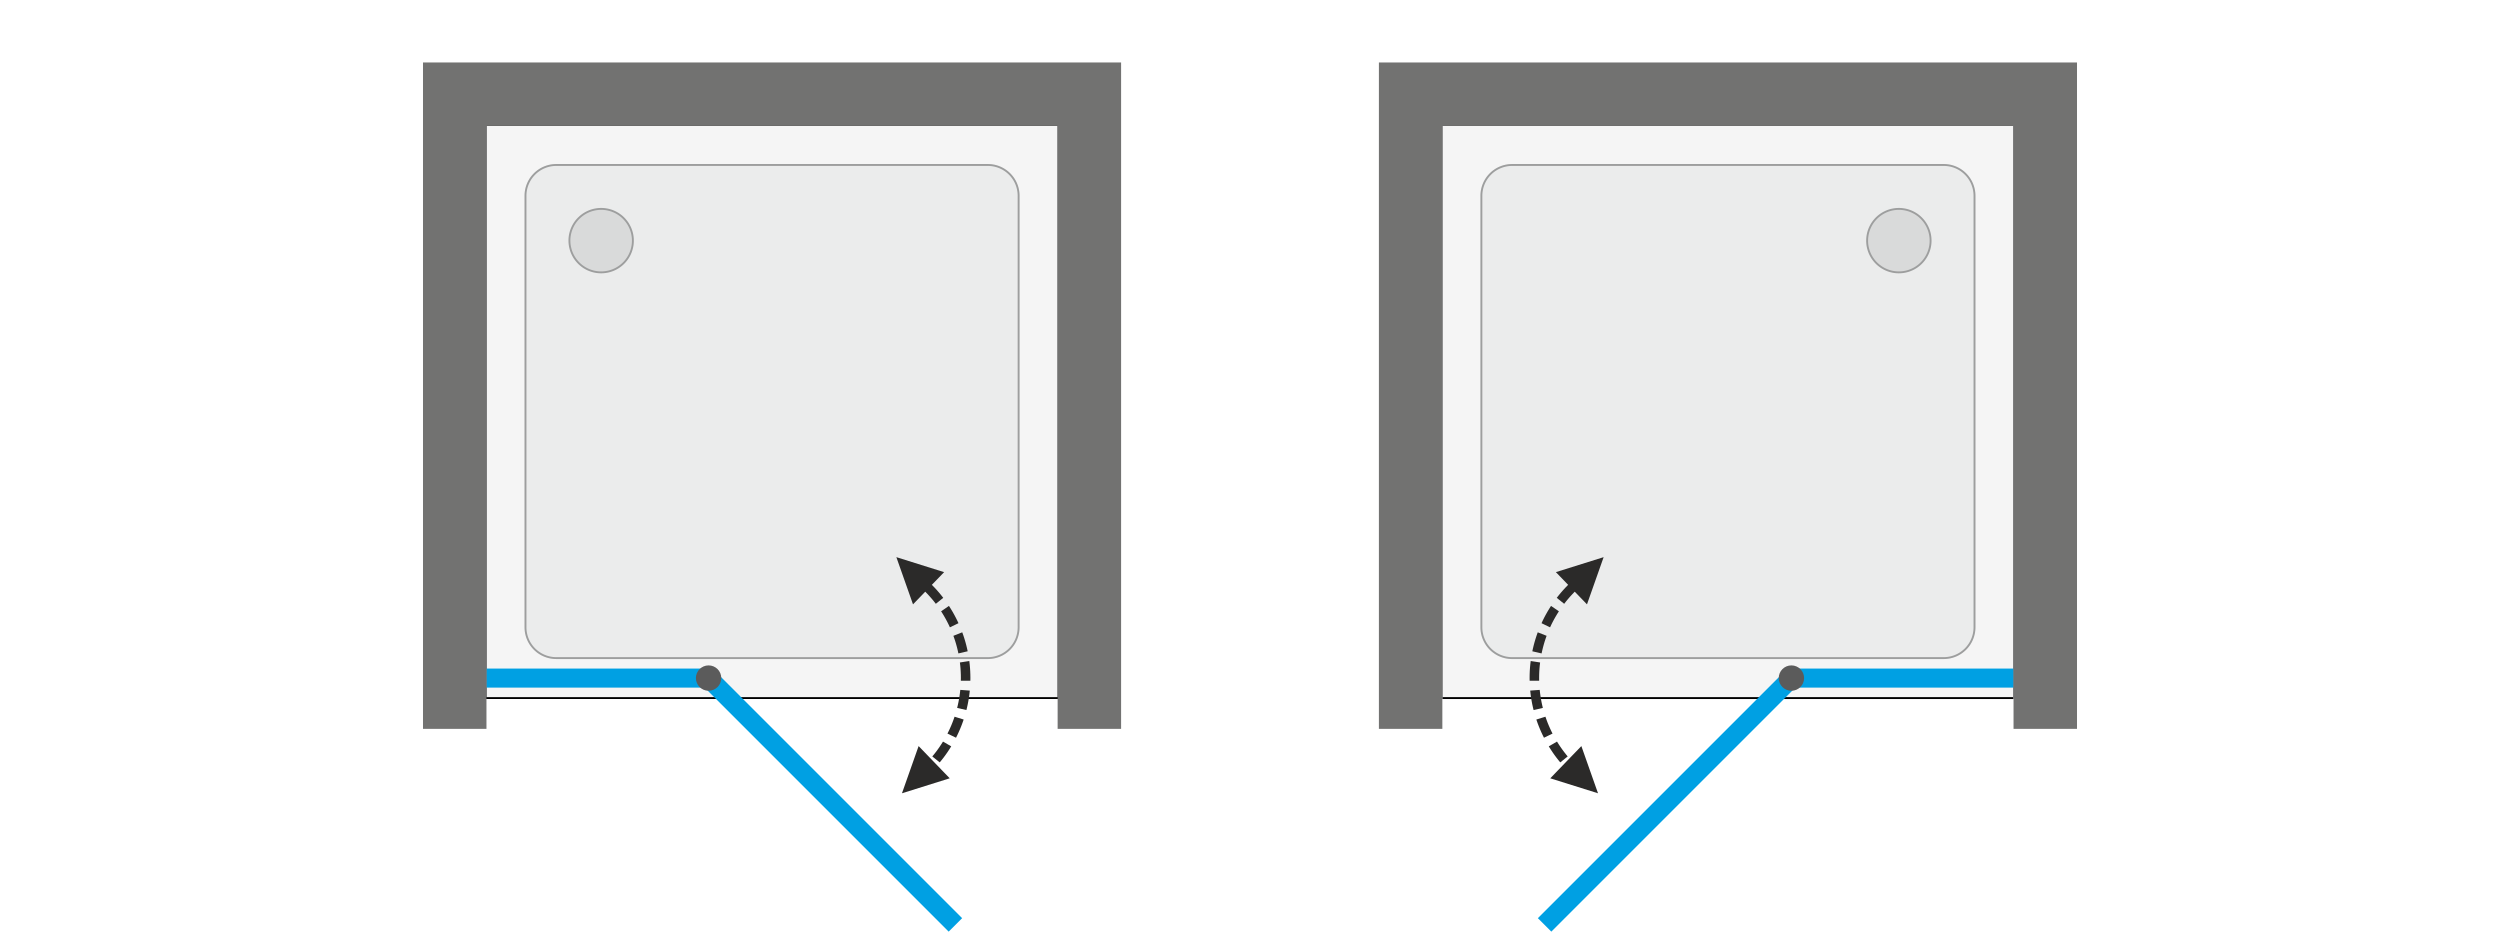 <svg xmlns="http://www.w3.org/2000/svg" xmlns:v="https://vecta.io/nano" width="2000" height="762" viewBox="0 0 2000 762.24" fill-rule="evenodd"><style><![CDATA[.L{fill-rule:nonzero}.M{fill:#00a0e3}.N{fill:#9d9e9e}]]></style><path d="M0 0h2000v762.24H0z" fill="#fff"></path><path d="M388.98 557.87V100.79h457.08v457.08z" fill="#f5f5f5" class="L"></path><path d="M387.45 557.87V100.79v-1.53h1.53 457.08 1.53v1.53 457.08 1.53h-1.53-457.08-1.53v-1.53zm1.53 0V100.79h457.08v457.08H388.98z"></path><g class="L"><path d="M758.86 745.54L561.35 548.02l10.77-10.77 197.52 197.52z" class="M"></path><path d="M815.59 502.01V156.65c0-6.73-2.67-13.19-7.44-17.95-4.76-4.76-11.22-7.44-17.95-7.44H444.84c-6.73 0-13.19 2.68-17.95 7.44-4.77 4.76-7.44 11.22-7.44 17.95v345.36c0 6.73 2.67 13.19 7.44 17.95 4.76 4.77 11.22 7.44 17.95 7.44H790.2c6.73 0 13.19-2.67 17.95-7.44 4.77-4.76 7.44-11.22 7.44-17.95z" fill="#ebecec"></path></g><path d="M814.07 502.01V156.65a23.76 23.76 0 0 0-1.82-9.13v-.01c-1.18-2.85-2.93-5.49-5.17-7.73a23.87 23.87 0 0 0-7.74-5.18h-.01a23.76 23.76 0 0 0-9.13-1.82H444.84a23.76 23.76 0 0 0-9.13 1.82h-.01a23.87 23.87 0 0 0-7.74 5.18c-2.24 2.24-3.99 4.88-5.17 7.73v.01a23.76 23.76 0 0 0-1.82 9.13v345.36a23.94 23.94 0 0 0 1.81 9.13h.01c1.18 2.87 2.93 5.51 5.17 7.75a24 24 0 0 0 7.74 5.17h.01a23.76 23.76 0 0 0 9.13 1.82H790.2a23.76 23.76 0 0 0 9.13-1.82h.01a24 24 0 0 0 7.74-5.17c2.24-2.24 3.99-4.88 5.17-7.75h.01a23.94 23.94 0 0 0 1.81-9.13zm1.52 0V156.65c0-6.73-2.67-13.19-7.44-17.95-4.76-4.76-11.22-7.44-17.95-7.44H444.84c-6.73 0-13.19 2.68-17.95 7.44-4.77 4.76-7.44 11.22-7.44 17.95v345.36c0 6.73 2.67 13.19 7.44 17.95 4.76 4.77 11.22 7.44 17.95 7.44H790.2c6.73 0 13.19-2.67 17.95-7.44 4.77-4.76 7.44-11.22 7.44-17.95z" class="N"></path><g class="L"><path d="M506.15 192.57a25.36 25.36 0 0 0-7.44-17.96c-4.77-4.77-11.21-7.44-17.95-7.44a25.36 25.36 0 0 0-25.4 25.4c0 6.74 2.67 13.18 7.44 17.95a25.36 25.36 0 0 0 17.96 7.44c6.74 0 13.18-2.67 17.95-7.44s7.44-11.21 7.44-17.95z" fill="#d9dada"></path><path d="M498.17 175.15l1.08-1.08h0l.45.47.45.47.42.49.42.49.4.5.39.52.38.52.36.53.35.53.33.55.32.55.31.56.3.57.28.57.26.58.25.59.24.59.22.6.21.6.19.61.18.61.16.62.15.62.14.63.11.63.11.63.08.64.07.64.06.64.04.65.02.64.01.66h-1.52l-.01-.62-.02-.61-.04-.61-.05-.6-.07-.6-.08-.6-.1-.6-.11-.6-.12-.58-.14-.59-.16-.58-.17-.58-.18-.57-.19-.57-.21-.56-.22-.56-.24-.55-.25-.55-.26-.54-.28-.53-.29-.53-.3-.52-.32-.51-.33-.51-.34-.5-.35-.49-.37-.48-.38-.47-.39-.47-.4-.46-.42-.44-.43-.44h0zm-17.41-7.22v-1.52h0l.65.01.64.02.65.04.64.06.64.07.64.09.63.1.64.12.62.13.62.15.62.16.61.18.61.19.61.21.6.22.59.24.58.25.58.27.58.28.56.29.56.31.55.32.55.33.54.35.52.36.53.38.51.39.5.4.5.42.48.43.48.44.46.45-1.08 1.08-.44-.43-.44-.41-.46-.41-.46-.39-.48-.38-.48-.37-.49-.35-.5-.34-.51-.33-.51-.31-.52-.31-.53-.29-.53-.27-.54-.27-.55-.25-.55-.23-.56-.23-.56-.21-.56-.19-.58-.18-.58-.17-.58-.15-.58-.14-.59-.13-.6-.11-.59-.1-.6-.08-.61-.07-.6-.05-.61-.04-.61-.02-.61-.01h0zm-17.42 7.22l-1.08-1.08h0l.47-.45.47-.44.49-.43.49-.42.5-.4.52-.39.52-.38.53-.36.53-.35.55-.33.55-.32.56-.31.57-.29.57-.28.58-.27.58-.25.6-.24.6-.22.6-.21.61-.19.61-.18.62-.16.62-.15.63-.13.63-.12.63-.1.64-.09.64-.07.64-.06.65-.04.64-.02.66-.01v1.52l-.62.01-.61.02-.6.04-.61.05-.61.07-.6.08-.59.1-.59.11-.6.13-.58.14-.58.15-.58.17-.57.18-.57.19-.56.21-.56.23-.55.23-.55.25-.54.27-.53.27-.53.29-.52.31-.51.31-.51.33-.5.34-.49.35-.48.37-.47.38-.47.39-.46.4-.44.42-.44.43h0zm-7.22 17.42h-1.52 0l.01-.66.02-.64.04-.65.06-.64.07-.64.09-.64.1-.63.12-.63.13-.63.15-.62.16-.62.18-.61.19-.61.21-.61.22-.59.24-.6.25-.58.27-.58.28-.57.29-.57.31-.56.32-.55.33-.55.35-.53.36-.53.38-.52.39-.52.4-.5.42-.49.43-.49.44-.47.45-.47 1.08 1.08-.43.44-.42.44-.4.46-.39.47-.38.47-.37.48-.35.49-.34.5-.33.51-.32.51-.3.52-.29.53-.27.53-.27.54-.25.55-.23.55-.23.56-.21.56-.19.57-.18.57-.17.58-.15.58-.14.59-.13.58-.11.6-.1.6-.08.6-.07.6-.05.6-.04.61-.02.61-.01.62h0zm7.22 17.41l-1.08 1.08h0l-.45-.46-.45-.48-.42-.49-.42-.49-.4-.5-.39-.51-.38-.53-.36-.52-.35-.54-.33-.55-.32-.55-.31-.56-.3-.56-.27-.58-.27-.58-.25-.58-.24-.6-.22-.59-.21-.61-.19-.61-.18-.61-.16-.62-.15-.62-.13-.62-.12-.63-.1-.64-.09-.64-.07-.64-.06-.64-.04-.65-.02-.64-.01-.65h1.52l.01.61.02.61.04.61.05.6.07.61.08.6.1.59.11.6.13.59.14.58.15.58.17.58.18.58.19.56.21.57.23.55.23.55.25.55.26.54.28.53.29.53.31.52.31.51.33.51.34.5.35.49.37.48.38.48.39.46.4.46.42.44.43.44h0zm17.42 7.22v1.52h0l-.66-.01-.64-.02-.65-.04-.64-.06-.64-.07-.64-.08-.63-.11-.63-.11-.63-.14-.62-.15-.62-.16-.61-.18-.61-.19-.61-.21-.59-.22-.6-.24-.58-.25-.58-.26-.58-.28-.56-.3-.56-.31-.55-.32-.55-.33-.54-.35-.52-.36-.52-.38-.52-.39-.5-.4-.49-.42-.49-.42-.47-.45-.47-.45 1.08-1.08.44.43.44.42.46.4.47.39.47.38.48.37.49.35.5.34.51.33.51.32.52.3.53.29.53.28.54.26.55.25.55.24.56.22.56.21.57.19.57.18.58.17.58.16.58.14.59.12.6.11.59.1.6.08.61.07.61.05.6.04.61.02.62.01h0zm17.41-7.22l1.08 1.08h0l-.47.46-.47.44-.49.43-.49.41-.5.4-.52.39-.52.38-.53.36-.53.35-.55.33-.55.32-.56.31-.57.3-.57.28-.58.26-.58.25-.6.24-.59.22-.61.21-.61.19-.61.18-.62.16-.62.15-.63.14-.63.11-.63.11-.64.08-.64.07-.64.06-.65.04-.64.02-.65.01v-1.52l.61-.01.61-.02.61-.04.6-.05.61-.07.6-.08.59-.1.6-.11.59-.12.58-.14.58-.16.58-.17.58-.18.56-.19.56-.21.56-.22.55-.24.55-.25.54-.26.53-.28.53-.29.52-.3.51-.32.51-.33.5-.34.49-.35.48-.37.47-.38.47-.39.46-.4.44-.42.44-.43h0zm7.22-17.41h1.52 0l-.01.65-.02.64-.04.65-.06.64-.07.64-.08.64-.11.64-.12.63-.13.62-.15.62-.16.62-.18.61-.19.61-.21.61-.22.59-.24.6-.25.58-.26.58-.28.58-.3.56-.31.56-.32.55-.33.55-.35.54-.36.52-.38.53-.39.51-.4.5-.42.5-.43.48-.44.48-.45.46-1.08-1.08.43-.43.42-.45.4-.46.39-.46.38-.48.37-.48.35-.49.34-.5.33-.5.32-.52.3-.52.29-.53.28-.53.26-.54.25-.54.23-.56.23-.56.21-.56.19-.56.18-.58.17-.58.16-.58.14-.58.12-.59.11-.6.1-.59.08-.6.07-.61.05-.6.04-.61.02-.61.01-.61h0z" class="N"></path><path d="M566.73 550.26H388.98v-15.24h177.75z" class="M"></path><path d="M576.89 542.64c0-5.61-4.55-10.16-10.16-10.16s-10.15 4.55-10.15 10.16 4.54 10.15 10.15 10.15 10.16-4.54 10.16-10.15z" fill="#5b5b5b"></path><path d="M846.06 100.79H388.98v482.48h-50.79V50h558.66v533.27h-50.79z" fill="#727271"></path><path d="M716.99 445.86l38.22 12-24.89 25.78-13.33-37.78zm37.53 32.57l-5.94 4.77-1.48-1.89-1.56-1.9-1.62-1.86-1.66-1.83-1.72-1.79-1.76-1.74 5.29-5.48 1.9 1.88 1.85 1.92 1.8 1.97 1.74 2.01 1.68 2.05 1.48 1.89zm12.19 20.28l-6.86 3.32-1.01-2.16-1.09-2.18-1.14-2.15-1.2-2.12-1.25-2.1-1.31-2.07-.05-.06 6.29-4.31.15.22 1.4 2.23 1.36 2.26 1.29 2.29 1.23 2.32 1.18 2.35 1.01 2.16zm7.36 22.48l-7.43 1.72-.51-2.37-.58-2.38-.64-2.36-.69-2.34-.76-2.32-.81-2.3-.01-.03 7.08-2.8.08.21.88 2.48.81 2.5.75 2.52.69 2.54.62 2.56.52 2.37zm2.18 21.32h-7.62 0l-.03-2.48-.1-2.48-.15-2.46-.22-2.46-.28-2.45-.01-.04 7.53-1.15.04.24.3 2.63.23 2.65.17 2.66.1 2.67.04 2.67h0zm-.03 2.25h-7.62l.03-2.25h7.62l-.03 2.25zm-3.16 23.46l-7.42-1.71.49-2.02.52-2.39.46-2.41.4-2.42.34-2.43.28-2.45.03-.31 7.59.57-.04.51-.3 2.64-.37 2.62-.43 2.61-.5 2.6-.56 2.57-.49 2.02zm-8.31 22.15l-6.86-3.32.95-1.9 1.04-2.21.98-2.23.92-2.25.87-2.28.81-2.3.11-.34 7.28 2.26-.17.52-.88 2.48-.93 2.46-1 2.43-1.06 2.4-1.11 2.38-.95 1.9zm-13.04 19.74l-5.95-4.77 1.34-1.62 1.52-1.94 1.46-1.97 1.41-2 1.36-2.04 1.31-2.06.15-.27 6.59 3.83-.26.43-1.4 2.22-1.47 2.2-1.52 2.16-1.57 2.12-1.64 2.08-1.33 1.63zm-7.64 8.21l-5.29-5.48 1.76-1.75.31-.32 5.56 5.21-.44.46-1.9 1.88zm-22.59 16.51l13.33-37.78 24.89 25.78-38.22 12z" fill="#2b2a29"></path><path d="M1611.02 557.87V100.79h-457.09v457.08z" fill="#f5f5f5"></path></g><path d="M1612.54 557.87V100.79h-1.52-457.09-1.52v457.08h1.52 457.09 1.52zm-1.52-457.08v-1.53h-457.09v1.53 457.08 1.53h457.09v-1.53-457.08z"></path><g class="L"><path d="M1241.13 745.54l-10.77-10.77 197.52-197.52 10.77 10.77z" class="M"></path><path d="M1184.41 502.01V156.65c0-6.73 2.67-13.19 7.43-17.95a25.42 25.42 0 0 1 17.96-7.44h345.35a25.4 25.4 0 0 1 17.96 7.44c4.76 4.76 7.44 11.22 7.44 17.95v345.36c0 6.73-2.68 13.19-7.44 17.95a25.36 25.36 0 0 1-17.96 7.44H1209.8c-6.74 0-13.19-2.67-17.96-7.44-4.76-4.76-7.43-11.22-7.43-17.95z" fill="#ebecec"></path></g><path d="M1185.93 502.01V156.65a23.94 23.94 0 0 1 1.81-9.13l-1.4-.58 1.4.57c1.19-2.85 2.94-5.49 5.18-7.73a23.66 23.66 0 0 1 7.74-5.18l-.58-1.41.58 1.41a23.85 23.85 0 0 1 9.14-1.82h345.35a23.85 23.85 0 0 1 9.14 1.82l.58-1.41-.58 1.41a23.66 23.66 0 0 1 7.74 5.18c2.25 2.24 4 4.88 5.18 7.73l1.4-.57-1.4.58c1.19 2.86 1.81 5.96 1.81 9.13v345.36c0 3.17-.62 6.27-1.81 9.13h0v.01-.01h0a23.91 23.91 0 0 1-5.18 7.75c-2.24 2.24-4.88 3.99-7.74 5.17l.58 1.41-.58-1.41a23.85 23.85 0 0 1-9.14 1.82H1209.8a23.85 23.85 0 0 1-9.14-1.82l-.58 1.41.58-1.41c-2.86-1.18-5.5-2.93-7.74-5.17a23.91 23.91 0 0 1-5.18-7.75h0a23.94 23.94 0 0 1-1.81-9.13zm-1.52 0V156.65c0-6.73 2.67-13.19 7.43-17.95a25.42 25.42 0 0 1 17.96-7.44h345.35a25.4 25.4 0 0 1 17.96 7.44c4.76 4.76 7.44 11.22 7.44 17.95v345.36c0 6.73-2.68 13.19-7.44 17.95a25.36 25.36 0 0 1-17.96 7.44H1209.8c-6.74 0-13.19-2.67-17.96-7.44-4.76-4.76-7.43-11.22-7.43-17.95zm3.33 9.13v.01-.01h0z" class="N"></path><g class="L"><path d="M1493.85 192.57a25.39 25.39 0 0 1 7.43-17.96c4.77-4.77 11.22-7.44 17.96-7.44a25.36 25.36 0 0 1 17.96 7.44 25.35 25.35 0 0 1 7.43 17.96c0 6.74-2.66 13.18-7.43 17.95a25.36 25.36 0 0 1-17.96 7.44c-6.74 0-13.19-2.67-17.95-7.44-4.77-4.77-7.44-11.21-7.44-17.95z" fill="#d9dada"></path><path d="M1501.82 175.15h0l-.42.44-.42.44-.4.46-.4.47-.37.47-.37.48-.35.49-.34.5-.33.51-.32.51-.3.52-.29.53-.28.53-.26.54-.25.55-.24.55-.22.56-.21.56-.2.57-.18.57-.17.58-.15.58-.14.59-.12.58-.12.6-.09.6-.08.6-.07.6-.05.6-.04.61-.02.61-.01.62h-1.52v-.66l.03-.64.04-.65.05-.64.07-.64.09-.64.1-.63.12-.63.13-.63.15-.62.17-.62.17-.61.2-.61.2-.6.23-.6.23-.59.25-.59.27-.58.28-.57.29-.57.31-.56.32-.55.34-.55.35-.53.36-.53.37-.52.39-.52.41-.5.41-.49.43-.49.44-.47.46-.47h0l1.07 1.08zm17.42-7.22h0l-.61.01-.61.02-.61.04-.61.05-.6.07-.6.08-.6.1-.59.11-.59.13-.59.14-.58.15-.58.17-.57.18-.57.19-.56.21-.56.23-.55.23-.54.25-.54.27-.54.27-.52.29-.53.31-.51.31-.5.33-.5.34-.49.35-.48.37-.48.38-.46.39-.46.41-.45.41-.44.43-1.07-1.08.46-.45.48-.44.48-.43.5-.42.5-.4.51-.39.52-.38.53-.36.54-.35.54-.33.55-.32.56-.31.57-.29.57-.28.59-.27.58-.25.59-.24.6-.22.6-.21.61-.19.61-.18.62-.16.63-.15.62-.13.63-.12.64-.1.63-.09.64-.07.65-.06.64-.04.65-.02.65-.01h0v1.52zm17.42 7.22h0l-.44-.43-.45-.42-.45-.4-.47-.39-.47-.38-.49-.37-.49-.35-.5-.34-.5-.33-.51-.31-.52-.31-.53-.29-.53-.27-.54-.27-.55-.25-.55-.23-.56-.23-.56-.21-.57-.19-.57-.18-.58-.17-.58-.15-.59-.14-.59-.13-.59-.11-.6-.1-.6-.08-.6-.07-.61-.05-.61-.04-.61-.02-.61-.01v-1.52l.65.01.65.02.64.04.65.06.64.07.64.09.63.1.63.12.63.13.62.15.62.16.61.18.61.19.6.21.6.22.59.24.59.25.58.27.57.28.57.29.56.31.55.32.54.33.54.35.53.36.52.38.51.39.51.4.49.42.49.43.47.44.47.45h0l-1.08 1.08zm7.21 17.42h0l-.01-.62-.02-.61-.03-.61-.06-.6-.07-.6-.08-.6-.09-.6-.11-.6-.13-.58-.14-.59-.15-.58-.17-.58-.18-.57-.2-.57-.21-.56-.22-.56-.24-.55-.25-.55-.26-.54-.28-.53-.29-.53-.3-.52-.31-.51-.33-.51-.34-.5-.36-.49-.36-.48-.38-.47-.4-.47-.4-.46-.41-.44-.43-.44 1.08-1.08.45.47.44.47.43.49.42.49.4.5.39.52.37.52.36.53.35.53.34.55.32.55.31.56.29.57.28.57.27.58.25.58.23.6.23.59.2.61.2.61.18.61.16.62.15.62.13.63.12.63.1.63.09.64.07.64.05.64.04.65.03.64.01.66h0-1.53zm-7.21 17.41h0l.43-.44.41-.44.41-.46.39-.46.38-.48.36-.48.36-.49.34-.5.33-.51.31-.51.3-.52.29-.53.28-.53.26-.54.25-.55.24-.55.22-.55.21-.57.2-.56.18-.58.17-.58.15-.58.14-.58.13-.59.11-.6.09-.59.08-.6.07-.61.06-.6.03-.61.02-.61.01-.61h1.53l-.01.65-.03.64-.04.65-.05.64-.07.64-.09.64-.1.64-.12.63-.13.62-.15.62-.16.62-.18.61-.2.61-.2.61-.23.59-.23.6-.25.58-.27.58-.28.58-.29.56-.31.56-.32.55-.34.55-.35.54-.36.52-.37.53-.39.51-.4.5-.42.49-.43.49-.44.48-.45.46h0l-1.08-1.08zm-17.42 7.22h0l.61-.01.61-.02.61-.04.61-.05.6-.07.6-.08.6-.1.59-.11.59-.12.59-.14.58-.16.58-.17.57-.18.57-.19.56-.21.56-.22.55-.24.55-.25.54-.26.53-.28.53-.29.52-.3.51-.32.51-.33.49-.34.49-.35.49-.37.47-.38.47-.39.45-.4.45-.42.44-.43 1.08 1.08-.47.45-.47.45-.49.42-.49.42-.51.4-.51.39-.52.38-.53.36-.54.35-.54.33-.55.32-.56.31-.57.3-.57.28-.58.26-.59.25-.59.24-.6.22-.6.21-.61.19-.61.18-.62.16-.62.15-.63.14-.63.11-.63.11-.64.08-.64.07-.65.06-.64.04-.65.02-.65.01h0v-1.52zm-17.42-7.22h0l.44.43.45.42.46.4.46.39.48.38.48.37.49.35.5.34.5.33.52.32.52.3.52.29.54.28.54.26.54.25.55.24.56.22.57.21.56.19.57.18.58.17.58.16.59.14.59.12.59.11.6.1.6.08.6.07.61.05.61.04.61.02.61.01v1.52l-.65-.01-.65-.02-.64-.04-.65-.06-.64-.07-.63-.08-.64-.11-.63-.11-.62-.14-.63-.15-.62-.16-.61-.18-.61-.19-.6-.21-.6-.22-.59-.24-.59-.25-.57-.26-.58-.28-.56-.3-.56-.31-.56-.32-.54-.33-.54-.35-.53-.36-.52-.38-.51-.39-.5-.4-.5-.41-.48-.43-.48-.44-.46-.46h0l1.07-1.08zm-7.21-17.41h0l.01.61.02.61.04.61.05.6.07.61.08.6.09.59.11.6.13.59.14.58.15.58.17.58.18.58.2.56.21.56.22.56.24.56.25.54.26.54.28.53.29.53.3.52.32.52.33.5.34.5.35.49.37.48.38.48.39.46.4.46.42.45.42.43-1.07 1.08-.46-.46-.44-.48-.43-.48-.41-.5-.41-.5-.38-.51-.38-.53-.36-.52-.35-.54-.34-.55-.32-.55-.31-.56-.29-.56-.28-.58-.27-.58-.25-.58-.23-.6-.23-.59-.2-.61-.2-.61-.17-.61-.17-.62-.14-.62-.14-.62-.12-.63-.1-.64-.09-.64-.07-.64-.05-.64-.04-.65-.03-.64v-.65h0 1.52z" class="N"></path><path d="M1433.26 550.26v-15.24h177.76v15.24z" class="M"></path><path d="M1423.11 542.64c0-5.61 4.54-10.16 10.15-10.16s10.16 4.55 10.16 10.16-4.55 10.15-10.16 10.15-10.15-4.54-10.15-10.15z" fill="#5b5b5b"></path><path d="M1153.93 100.79h457.09v482.48h50.79V50h-558.66v533.27h50.78z" fill="#727271"></path><path d="M1283 445.86l-13.33 37.77-24.89-25.78 38.22-11.99zm-37.52 32.57l1.47-1.89 1.69-2.05 1.74-2.01 1.8-1.97 1.85-1.92 1.9-1.88 5.29 5.48-1.77 1.74-1.71 1.79-1.67 1.83-1.61 1.86-1.57 1.9-1.47 1.89-5.94-4.77zm-12.19 20.28l1.01-2.16 1.17-2.35 1.24-2.32 1.29-2.29 1.35-2.26 1.41-2.23.15-.22 6.28 4.31-.04.06-1.31 2.07-1.25 2.1-1.2 2.12-1.15 2.15-1.09 2.18-1.01 2.16-6.85-3.32zm-7.36 22.48l.52-2.37.62-2.56.69-2.54.75-2.52.81-2.5.87-2.48.08-.21 7.09 2.8-.01.03-.81 2.3-.76 2.32-.69 2.34-.64 2.36-.58 2.38-.52 2.37-7.42-1.72zm-2.18 21.32h0l.03-2.67.1-2.67.17-2.66.24-2.65.3-2.63.03-.24 7.53 1.15v.04l-.28 2.45-.22 2.46-.16 2.46-.09 2.48-.03 2.48h0-7.62zm.03 2.25l-.03-2.25h7.62l.02 2.25h-7.61zm3.16 23.46l-.49-2.02-.57-2.57-.49-2.6-.43-2.61-.37-2.62-.3-2.64-.05-.51 7.6-.57.03.31.28 2.45.34 2.43.4 2.42.46 2.41.52 2.39.49 2.02-7.42 1.71zm8.31 22.15l-.95-1.9-1.12-2.38-1.05-2.4-1-2.43-.94-2.46-.87-2.48-.17-.52 7.27-2.26.12.34.81 2.3.86 2.28.93 2.25.98 2.23 1.03 2.21.95 1.9-6.85 3.32zm13.04 19.74l-1.34-1.63-1.63-2.08-1.58-2.12-1.52-2.16-1.46-2.2-1.41-2.22-.25-.43 6.58-3.83.16.27 1.31 2.06 1.36 2.04 1.41 2 1.46 1.97 1.51 1.94 1.34 1.62-5.94 4.77zm7.64 8.21l-1.9-1.88-.44-.46 5.56-5.21.3.32 1.77 1.75-5.29 5.48zm22.58 16.51l-38.22-11.99 24.89-25.78 13.33 37.77z" fill="#2b2a29"></path></g></svg>